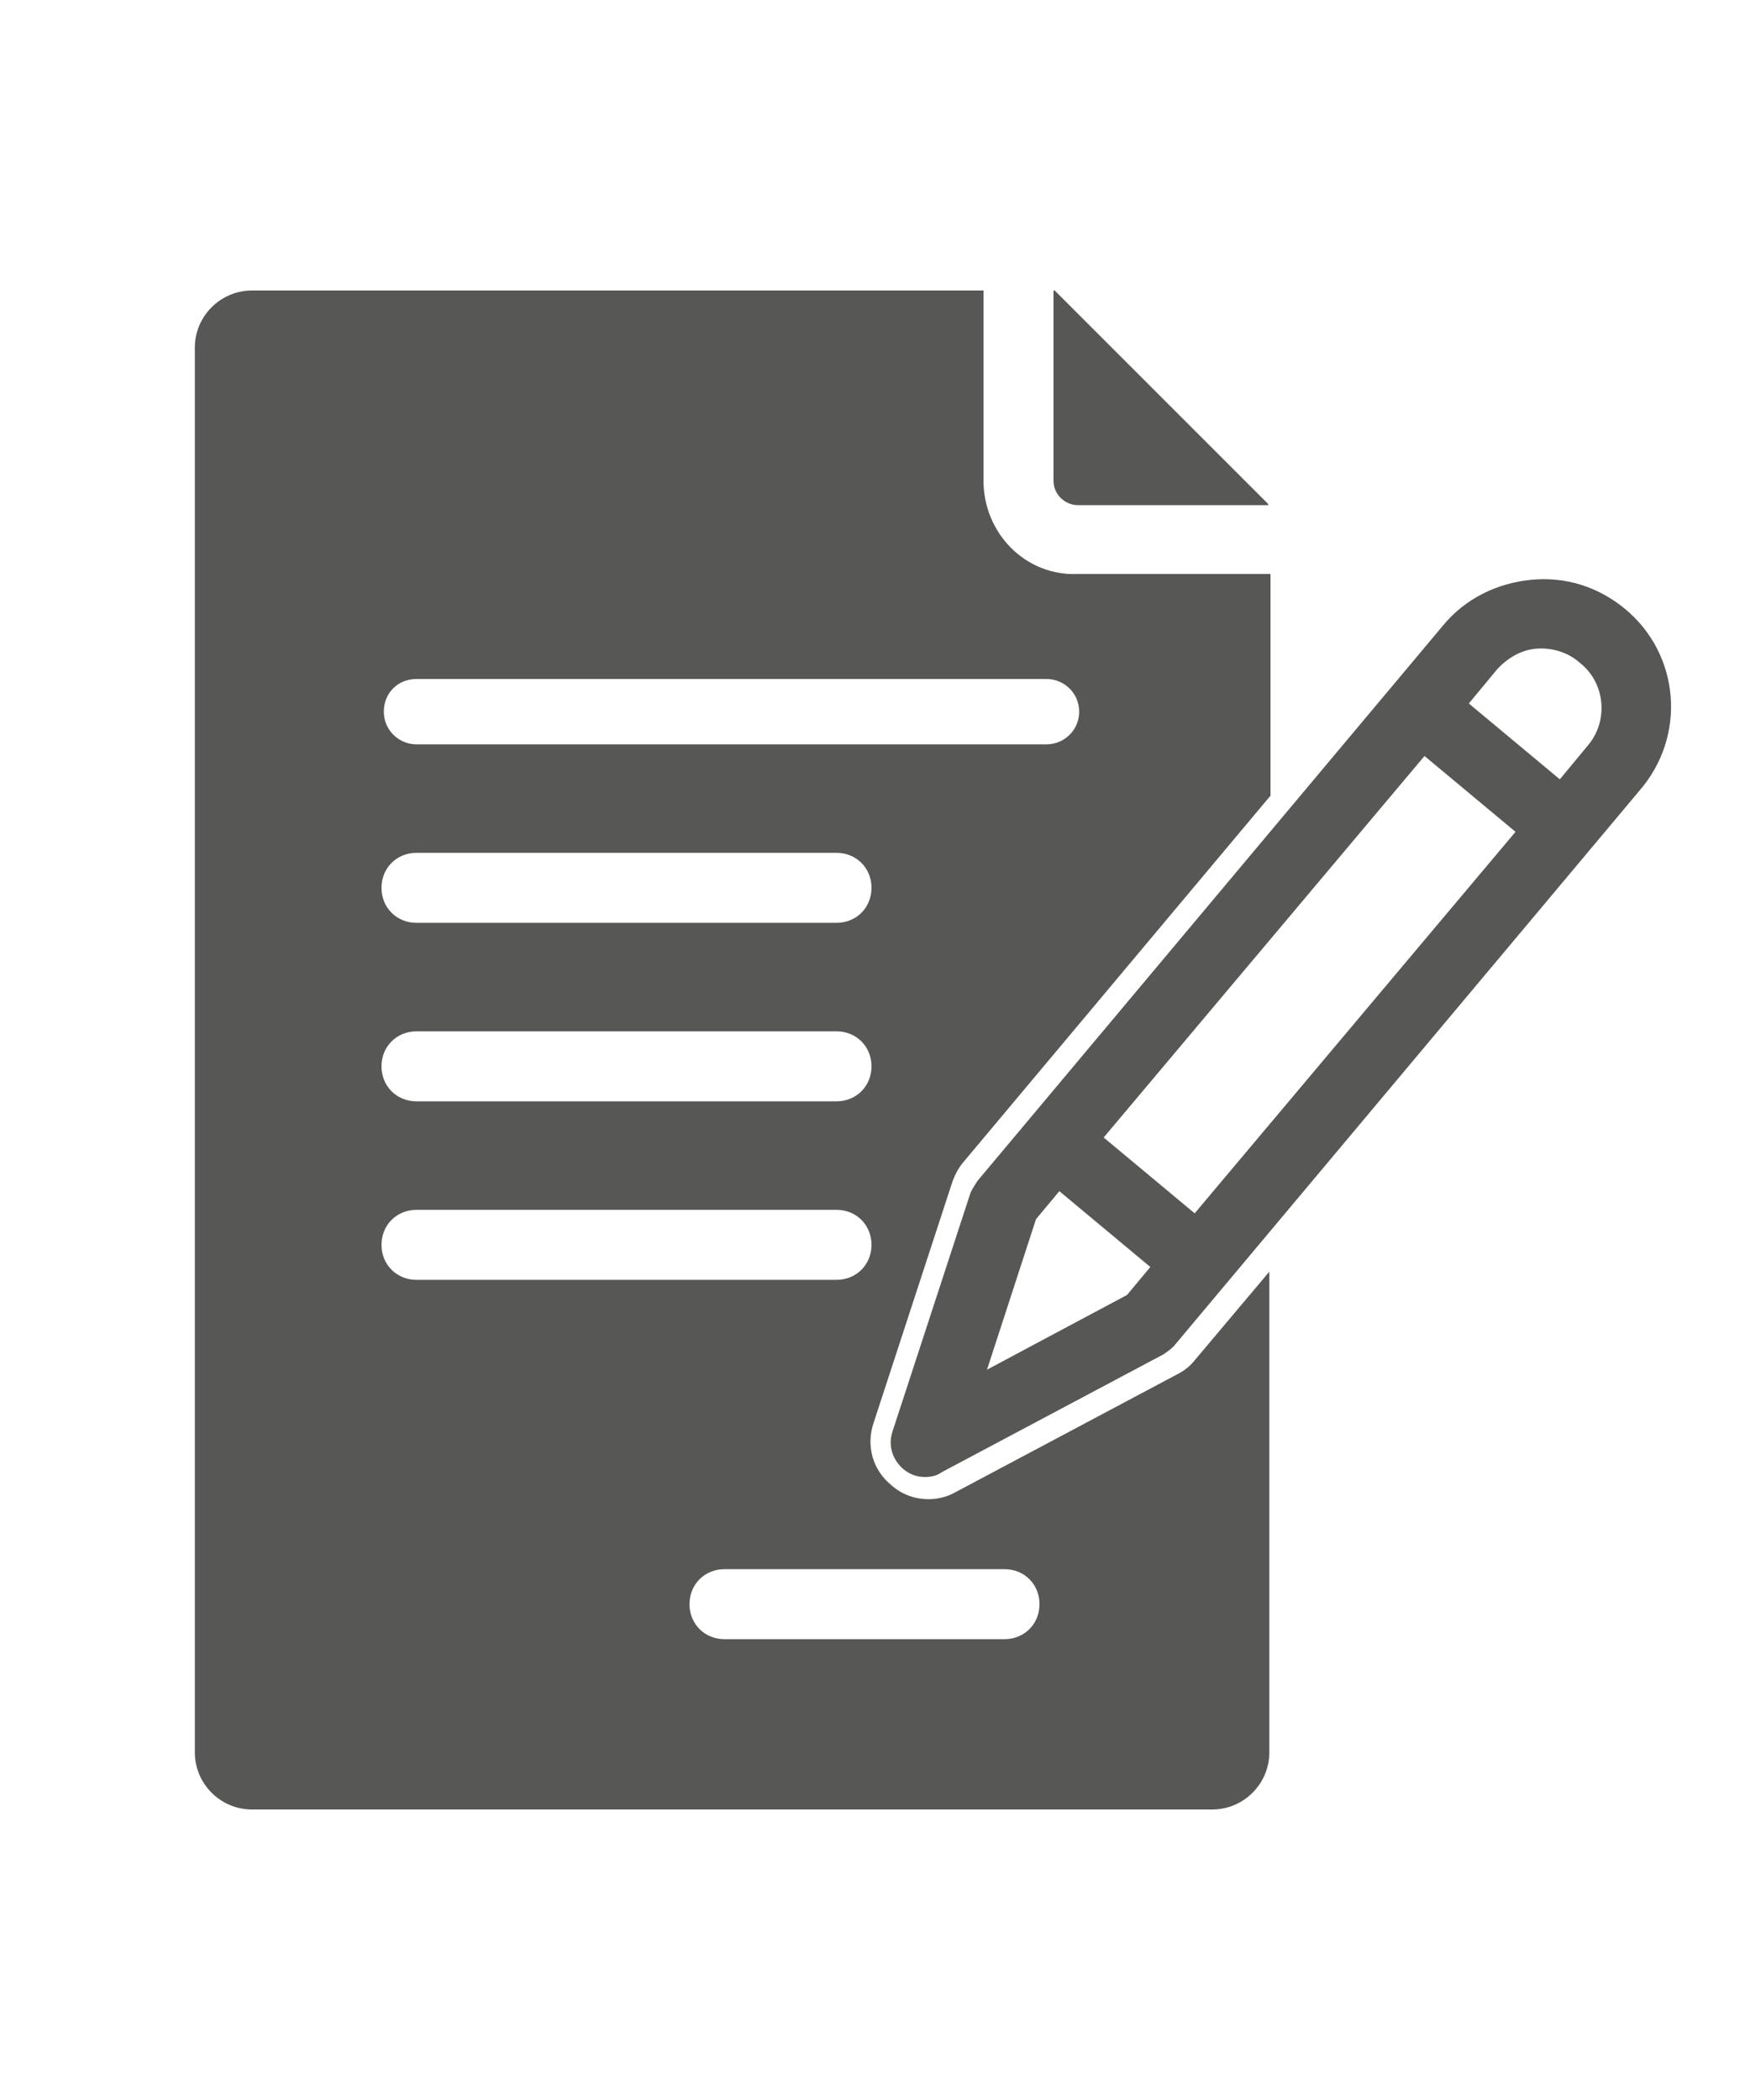 <?xml version="1.0" encoding="utf-8"?>
<!-- Generator: Adobe Illustrator 28.2.0, SVG Export Plug-In . SVG Version: 6.00 Build 0)  -->
<svg version="1.1" id="Ebene_1" xmlns="http://www.w3.org/2000/svg" xmlns:xlink="http://www.w3.org/1999/xlink" x="0px" y="0px"
	 viewBox="0 0 150 180" style="enable-background:new 0 0 150 180;" xml:space="preserve">
<style type="text/css">
	.st0{fill:#575756;}
</style>
<g>
	<path class="st0" d="M84.3,41.2V24.9H21.6c-2.7,0-4.9,2.2-4.9,4.9v120.4c0,2.7,2.2,4.9,4.9,4.9h82.3c2.7,0,4.9-2.2,4.9-4.9V109
		l-6.4,7.6c-0.4,0.5-0.9,0.9-1.5,1.2l-19,10.1c-0.7,0.4-1.5,0.6-2.3,0.6c-1.2,0-2.3-0.4-3.2-1.2c-1.6-1.3-2.2-3.4-1.5-5.4l6.7-20.5
		c0.2-0.6,0.5-1.2,0.9-1.7l26.4-31.5v-19H92.4C87.9,49.4,84.3,45.7,84.3,41.2z M86.1,134.5c1.7,0,3,1.3,3,3s-1.3,3-3,3h-24
		c-1.7,0-3-1.3-3-3s1.3-3,3-3H86.1z M71.7,109.7h-36c-1.7,0-3-1.3-3-3s1.3-3,3-3h36c1.7,0,3,1.3,3,3S73.4,109.7,71.7,109.7z
		 M71.7,94.4h-36c-1.7,0-3-1.3-3-3s1.3-3,3-3h36c1.7,0,3,1.3,3,3S73.4,94.4,71.7,94.4z M71.7,79.1h-36c-1.7,0-3-1.3-3-3s1.3-3,3-3
		h36c1.7,0,3,1.3,3,3S73.4,79.1,71.7,79.1z M89.7,63.8h-54c-1.5,0-2.8-1.2-2.8-2.8s1.2-2.8,2.8-2.8h54c1.5,0,2.8,1.2,2.8,2.8
		S91.2,63.8,89.7,63.8z"/>
	<path class="st0" d="M90.4,24.9h-0.1v16.3c0,1.2,1,2.1,2.1,2.1h16.3v-0.1L90.4,24.9z"/>
</g>
<path class="st0" d="M139.3,52.2c-2.3-1.9-5.1-2.8-8.1-2.5c-2.9,0.3-5.6,1.6-7.5,3.9l-39.9,47.6c-0.2,0.3-0.4,0.6-0.6,1l-6.7,20.5
	c-0.4,1.2,0,2.4,0.9,3.2c0.6,0.5,1.2,0.7,1.9,0.7c0.5,0,1-0.1,1.4-0.4l19-10.1c0.3-0.2,0.6-0.4,0.9-0.7l39.9-47.6
	C144.6,63.1,144,56.1,139.3,52.2z M122.1,64.8l7.8,6.5L102.4,104l-7.8-6.5L122.1,64.8z M84.6,117.4l4.2-12.9l2-2.4l7.8,6.5l-2,2.4
	L84.6,117.4z M136.1,63.9l-2.4,2.9l-7.8-6.5l2.4-2.9c0.9-1,2.1-1.7,3.4-1.8c1.3-0.1,2.7,0.3,3.7,1.2
	C137.6,58.5,137.9,61.8,136.1,63.9z"/>
</svg>

